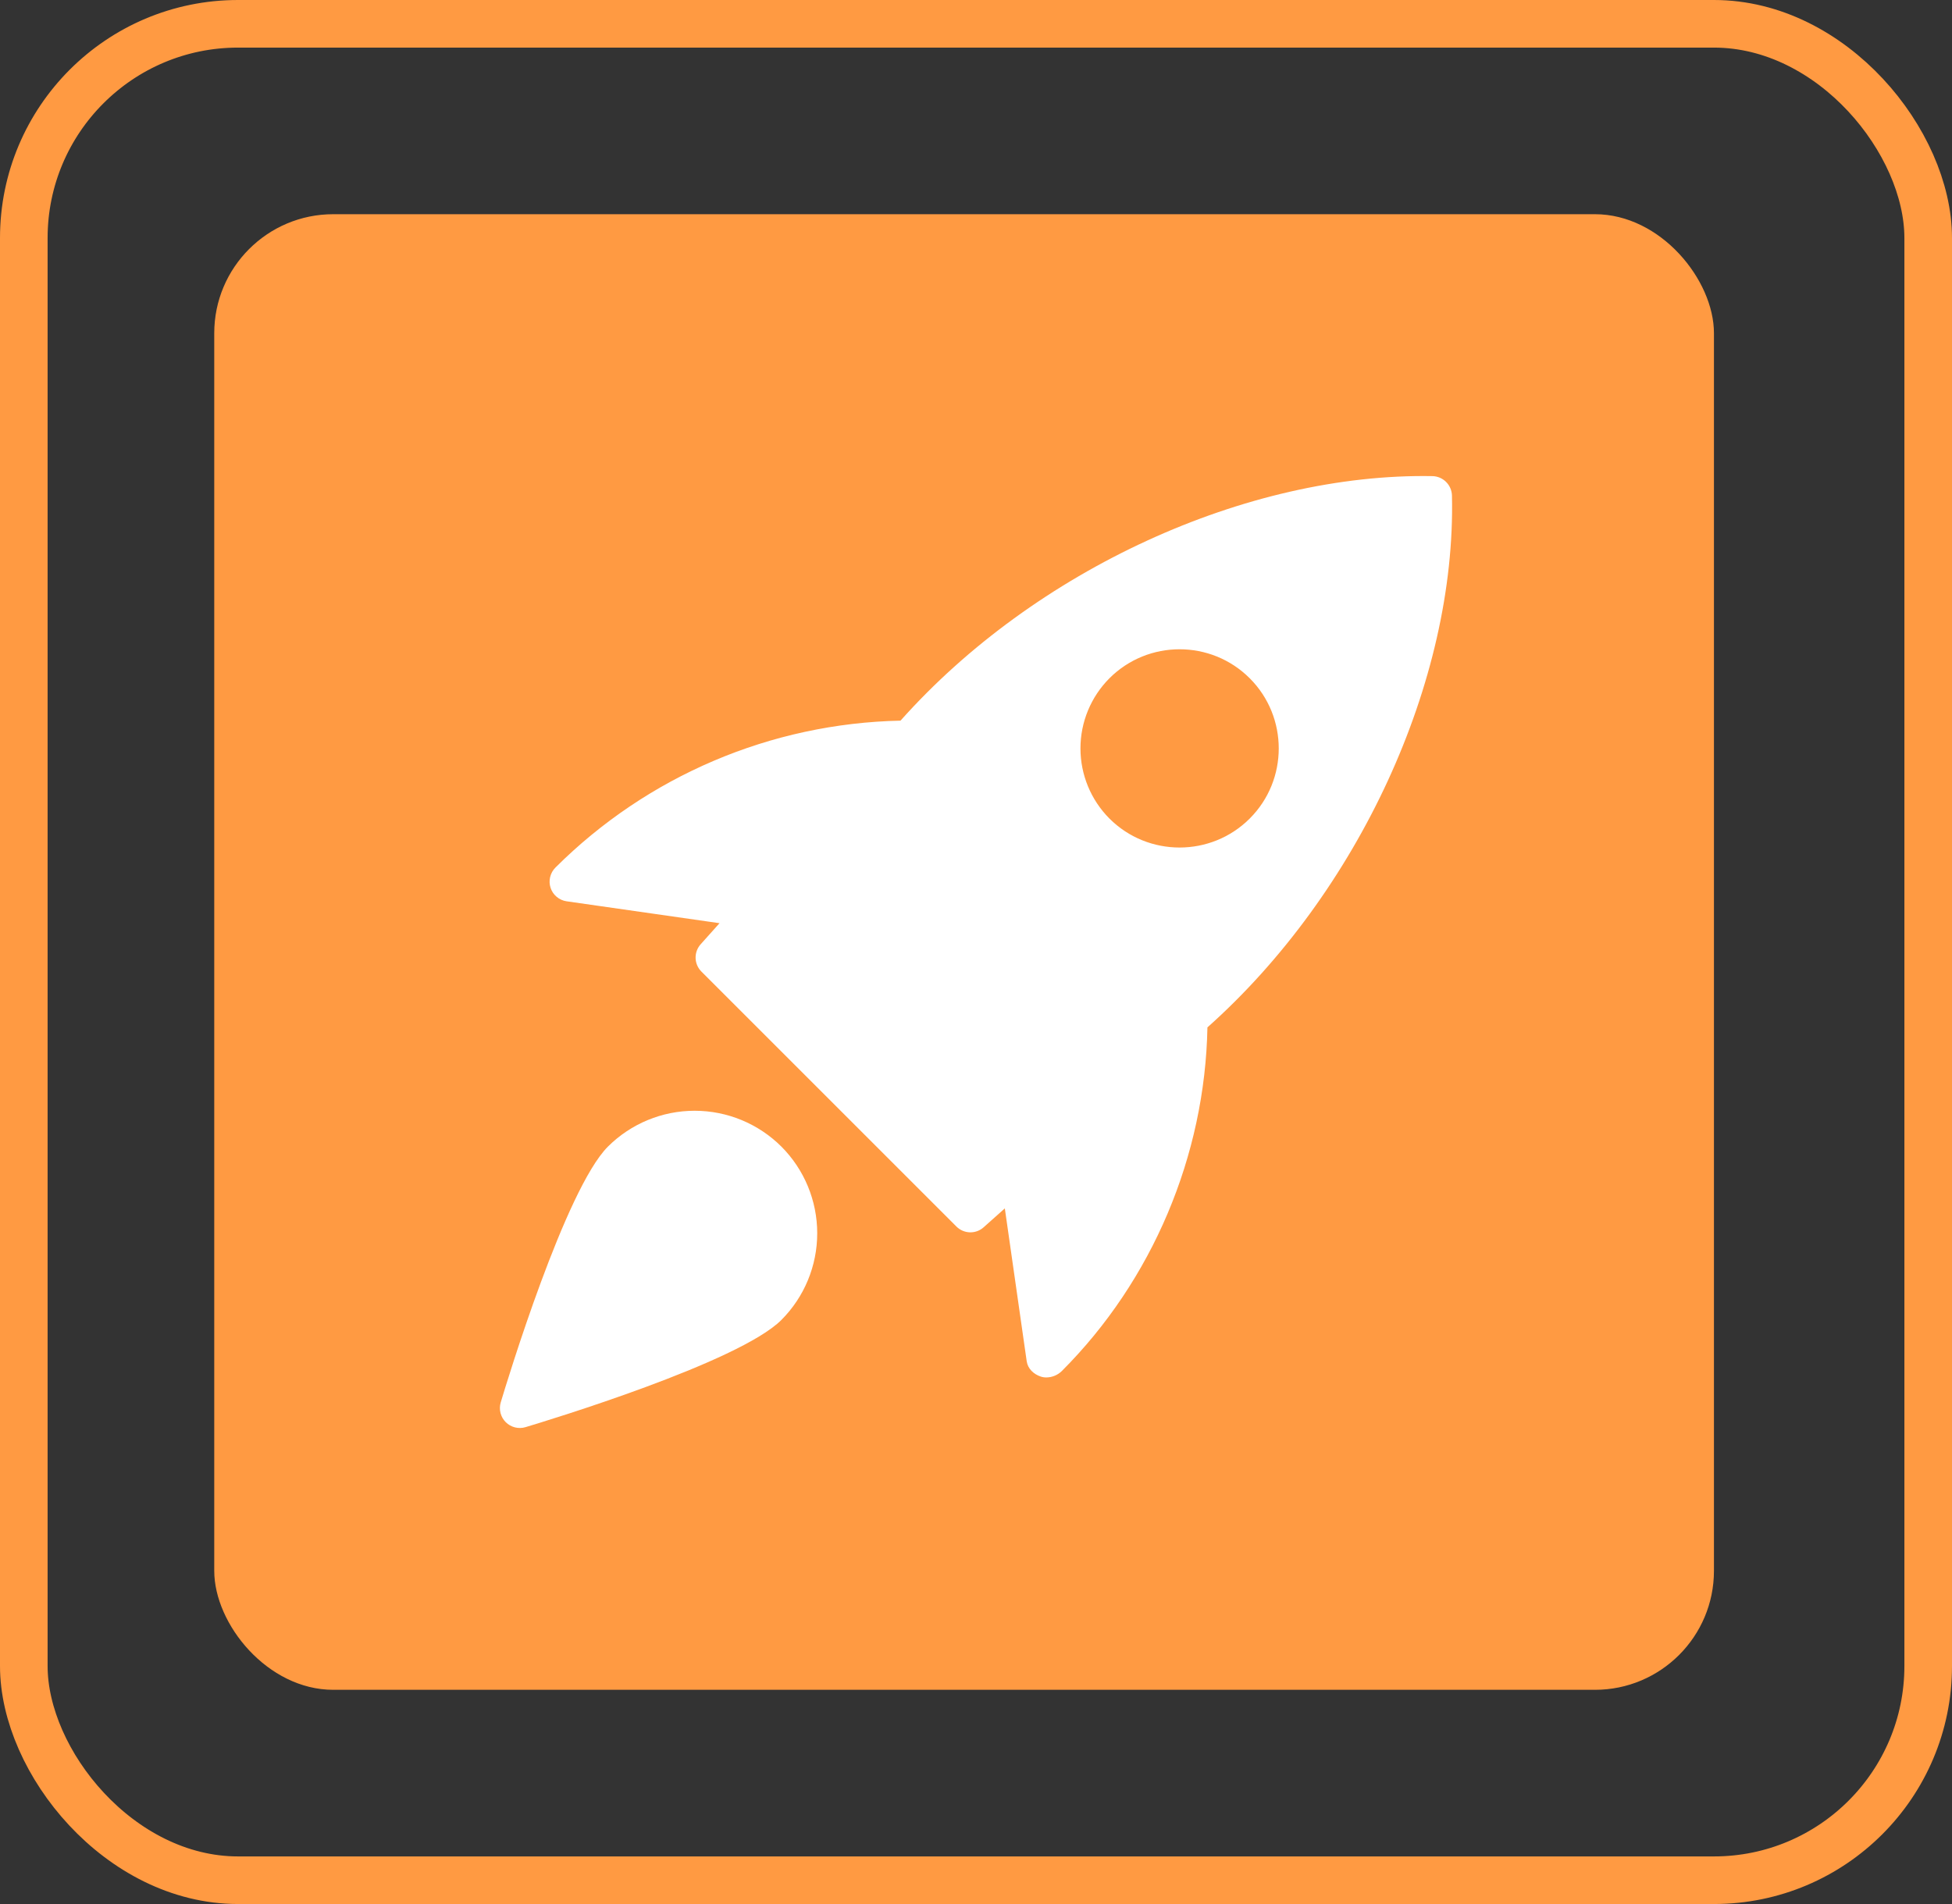 <?xml version="1.0" encoding="UTF-8"?> <svg xmlns="http://www.w3.org/2000/svg" width="82" height="80" viewBox="0 0 82 80" fill="none"><rect x="0" y="0" width="82" height="80" fill="#333333" stroke="none"/><rect x="1" y="1" width="80" height="78" rx="9" stroke="#FF9A42" stroke-width="2"></rect><rect x="9" y="9" width="63" height="62" rx="5" fill="#FF9A42"></rect><g clip-path="url(#clip0_1241_1565)"><path d="M60.179 20.005C52.37 19.865 43.465 23.947 37.829 30.279C32.383 30.393 27.192 32.604 23.335 36.45C23.225 36.559 23.147 36.697 23.111 36.848C23.074 36.999 23.08 37.157 23.129 37.304C23.177 37.452 23.266 37.583 23.385 37.682C23.504 37.782 23.648 37.847 23.802 37.869L30.226 38.789L29.432 39.677C29.29 39.836 29.215 40.043 29.221 40.256C29.227 40.469 29.315 40.672 29.465 40.822L40.177 51.534C40.328 51.685 40.53 51.772 40.743 51.778C40.956 51.784 41.164 51.708 41.322 51.565L42.211 50.772L43.13 57.195C43.175 57.509 43.422 57.739 43.721 57.839C43.797 57.864 43.878 57.876 43.959 57.875C44.2 57.872 44.431 57.776 44.604 57.607C48.412 53.799 50.62 48.554 50.722 43.167C57.06 37.519 61.175 28.617 60.994 20.819C60.988 20.605 60.9 20.401 60.748 20.25C60.597 20.098 60.393 20.011 60.179 20.005ZM52.499 34.392C51.687 35.204 50.62 35.61 49.552 35.61C48.484 35.61 47.417 35.204 46.605 34.392C45.826 33.61 45.388 32.55 45.388 31.445C45.388 30.341 45.826 29.281 46.605 28.499C48.23 26.874 50.874 26.874 52.499 28.499C54.124 30.124 54.124 32.769 52.499 34.392ZM25.539 48.175C23.756 49.959 21.307 58.015 21.034 58.927C20.991 59.071 20.989 59.224 21.026 59.37C21.063 59.515 21.139 59.648 21.245 59.754C21.351 59.86 21.484 59.936 21.63 59.973C21.775 60.01 21.928 60.008 22.072 59.965C22.984 59.692 31.041 57.244 32.824 55.46C33.789 54.494 34.33 53.184 34.33 51.818C34.33 50.452 33.789 49.142 32.824 48.175C31.857 47.211 30.547 46.67 29.181 46.67C27.816 46.67 26.506 47.211 25.539 48.175Z" fill="white"></path></g><defs><clipPath id="clip0_1241_1565"><rect width="40" height="40" fill="white" transform="translate(21 20)"></rect></clipPath></defs></svg> 